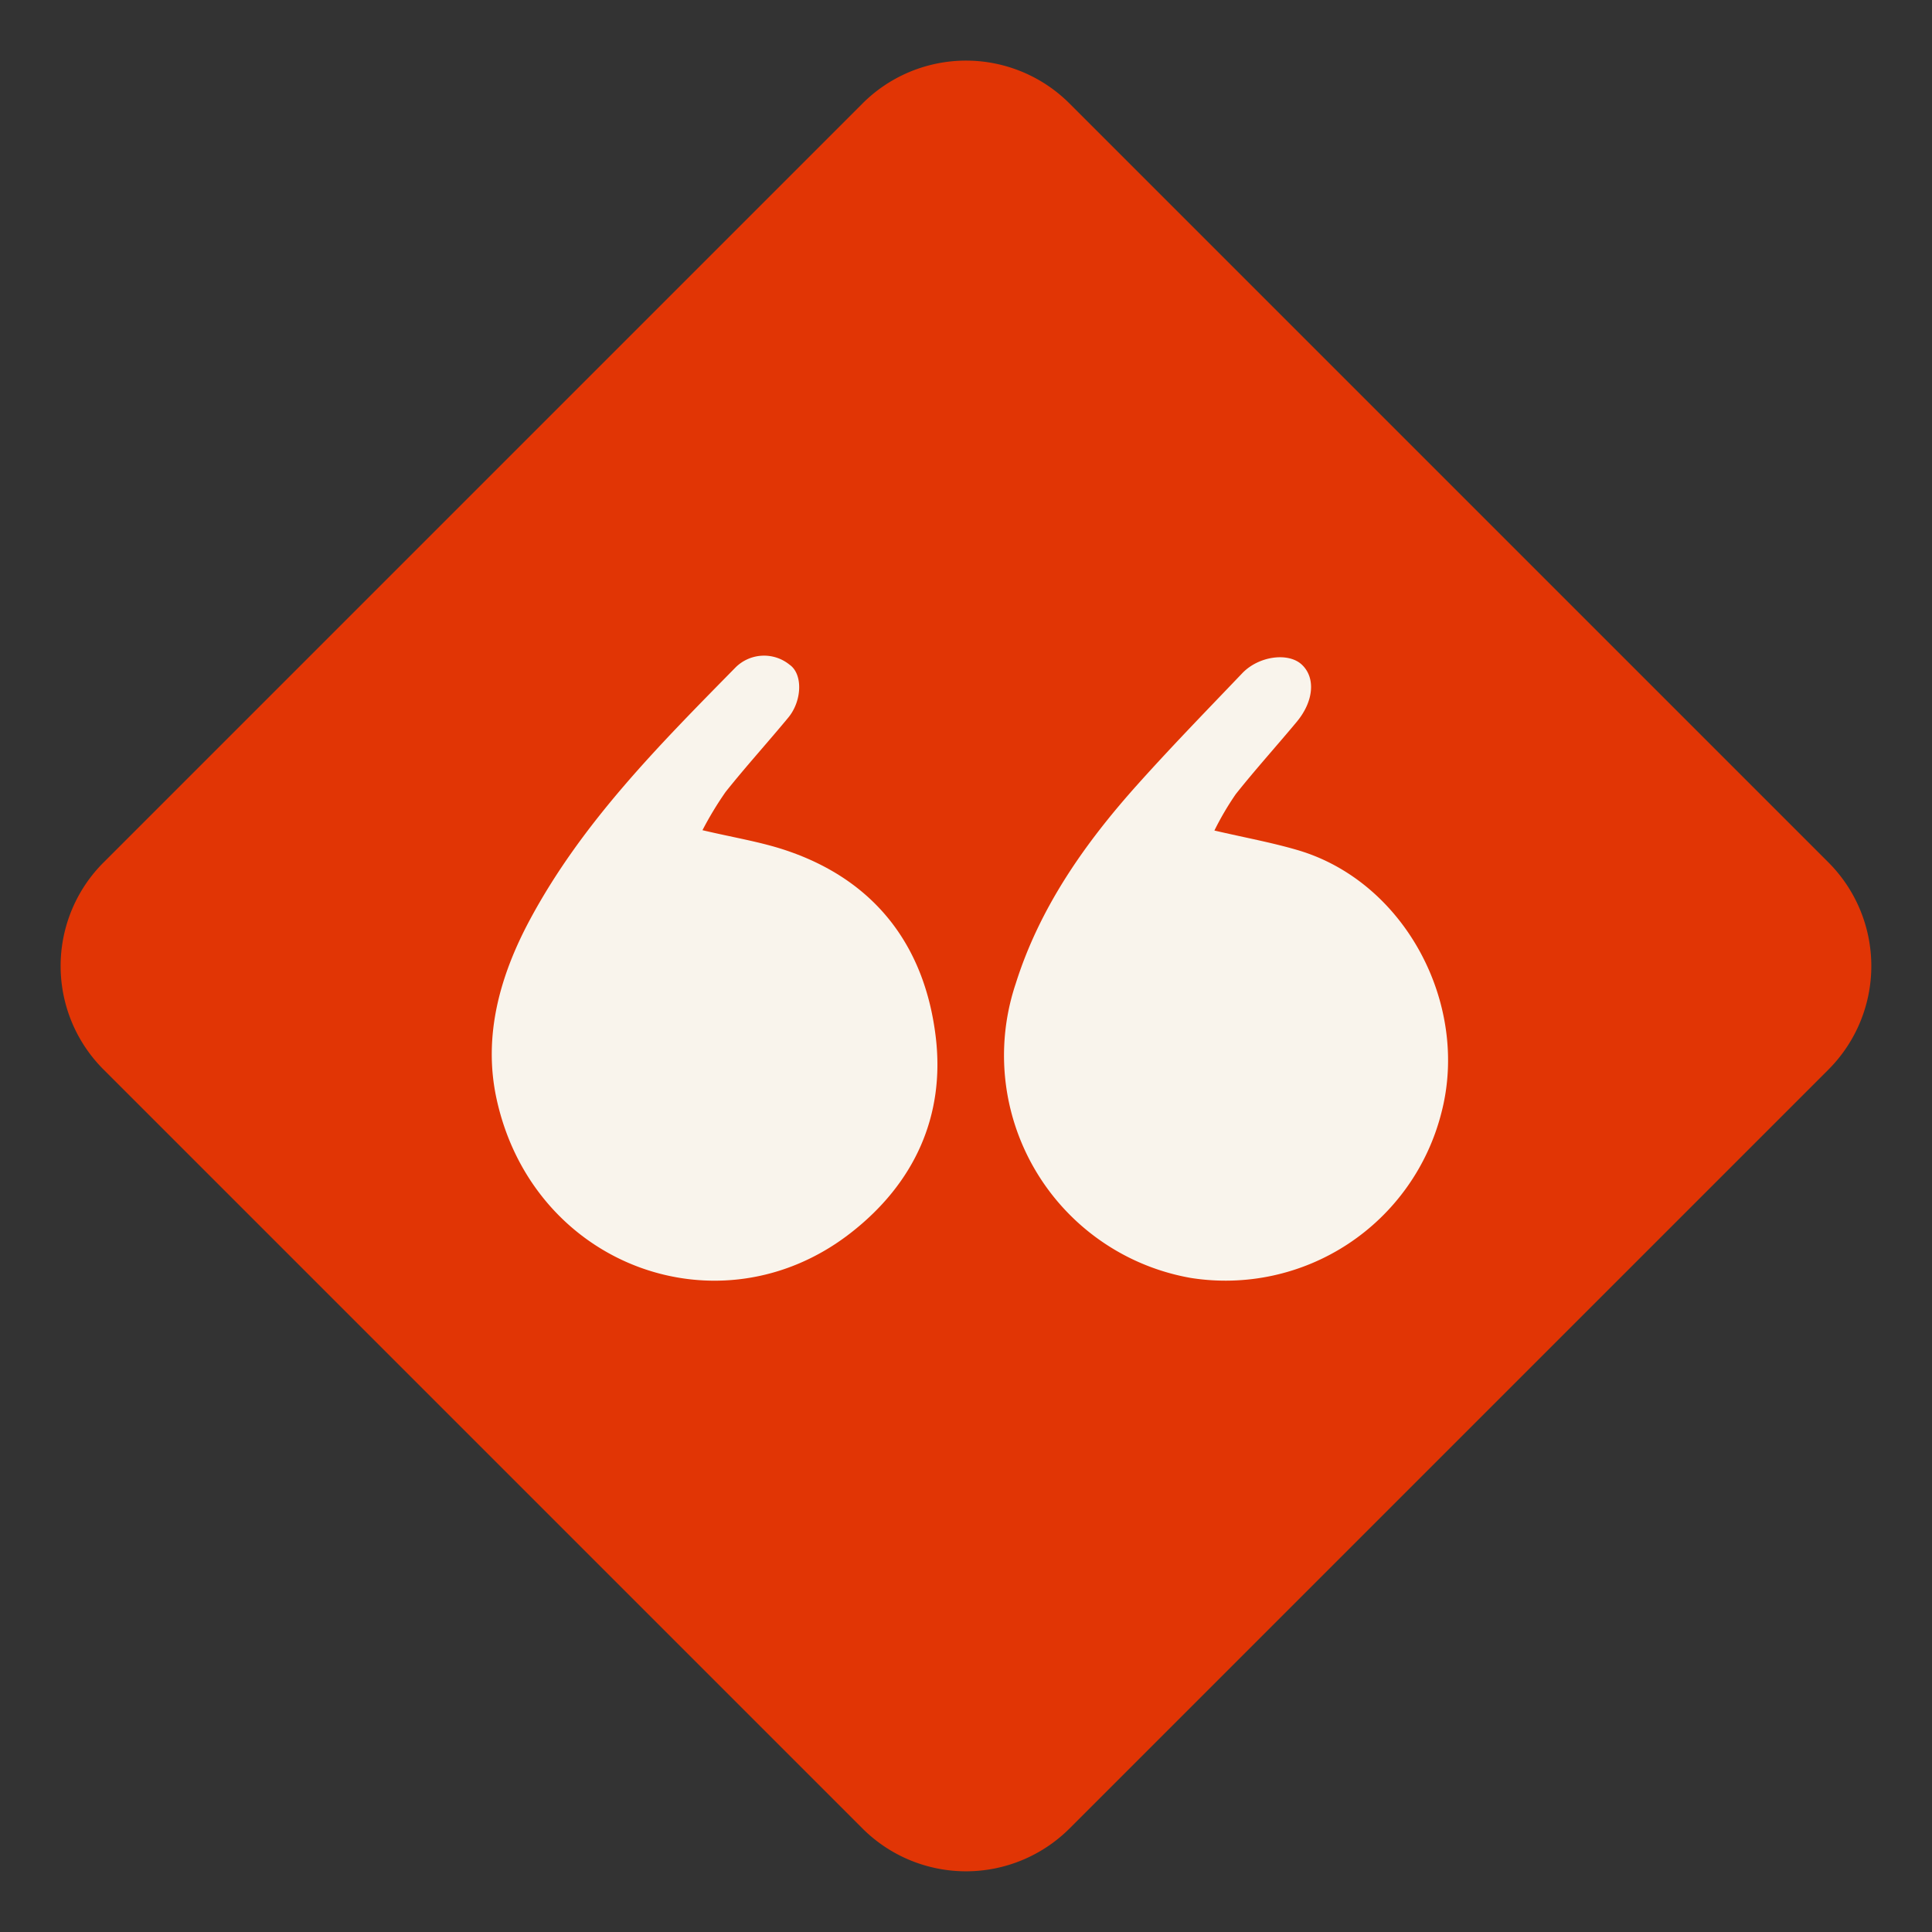 <svg xmlns="http://www.w3.org/2000/svg" width="141.421" height="141.421" viewBox="0 0 141.421 141.421">
  <rect x="0" y="0" width="141.421" height="141.421" fill="#333333" stroke="none"/>
  <g id="quote-icon" transform="translate(-889 -5420)">
    <path id="Path_152" data-name="Path 152" d="M1149.422,951.161h78.57a10.713,10.713,0,0,1,10.716,10.714v78.571a10.727,10.727,0,0,1-10.716,10.715h-78.57a10.726,10.726,0,0,1-10.714-10.715V961.875a10.712,10.712,0,0,1,10.714-10.714" transform="translate(-588.76 5623.326) rotate(-45)" fill="#e13505"/>
    <g id="Group_235" data-name="Group 235" transform="translate(-1530.06 4720.559)">
      <path id="Path_291" data-name="Path 291" d="M2592.734,760.476c2.247.522,4.2.877,6.1,1.435,7.848,2.309,12.589,11.274,10.519,19.213a16.3,16.3,0,0,1-18.359,12.1,16.538,16.538,0,0,1-12.8-21.55c1.75-5.556,5.045-10.246,8.891-14.542,2.494-2.786,5.106-5.467,7.69-8.172,1.207-1.263,3.37-1.544,4.353-.632,1.025.952.89,2.685-.374,4.2-1.476,1.772-3.025,3.484-4.459,5.289A21.487,21.487,0,0,0,2592.734,760.476Z" transform="translate(-84.781 -0.241)" fill="#f9f4ec"/>
      <path id="Path_292" data-name="Path 292" d="M2470.48,760.211c2.26.535,4.234.846,6.1,1.471,6.534,2.188,10.163,6.993,10.971,13.625.71,5.823-1.57,10.774-6.241,14.4-9.576,7.438-23.255,2.4-25.907-9.852-.986-4.555.23-8.96,2.44-13.081,3.829-7.14,9.475-12.794,15.065-18.484a2.959,2.959,0,0,1,3.949-.192c.992.692.909,2.655-.092,3.866-1.511,1.828-3.11,3.586-4.587,5.44A25.162,25.162,0,0,0,2470.48,760.211Z" transform="translate(0)" fill="#f9f4ec"/>
    </g>
  </g>
</svg>
